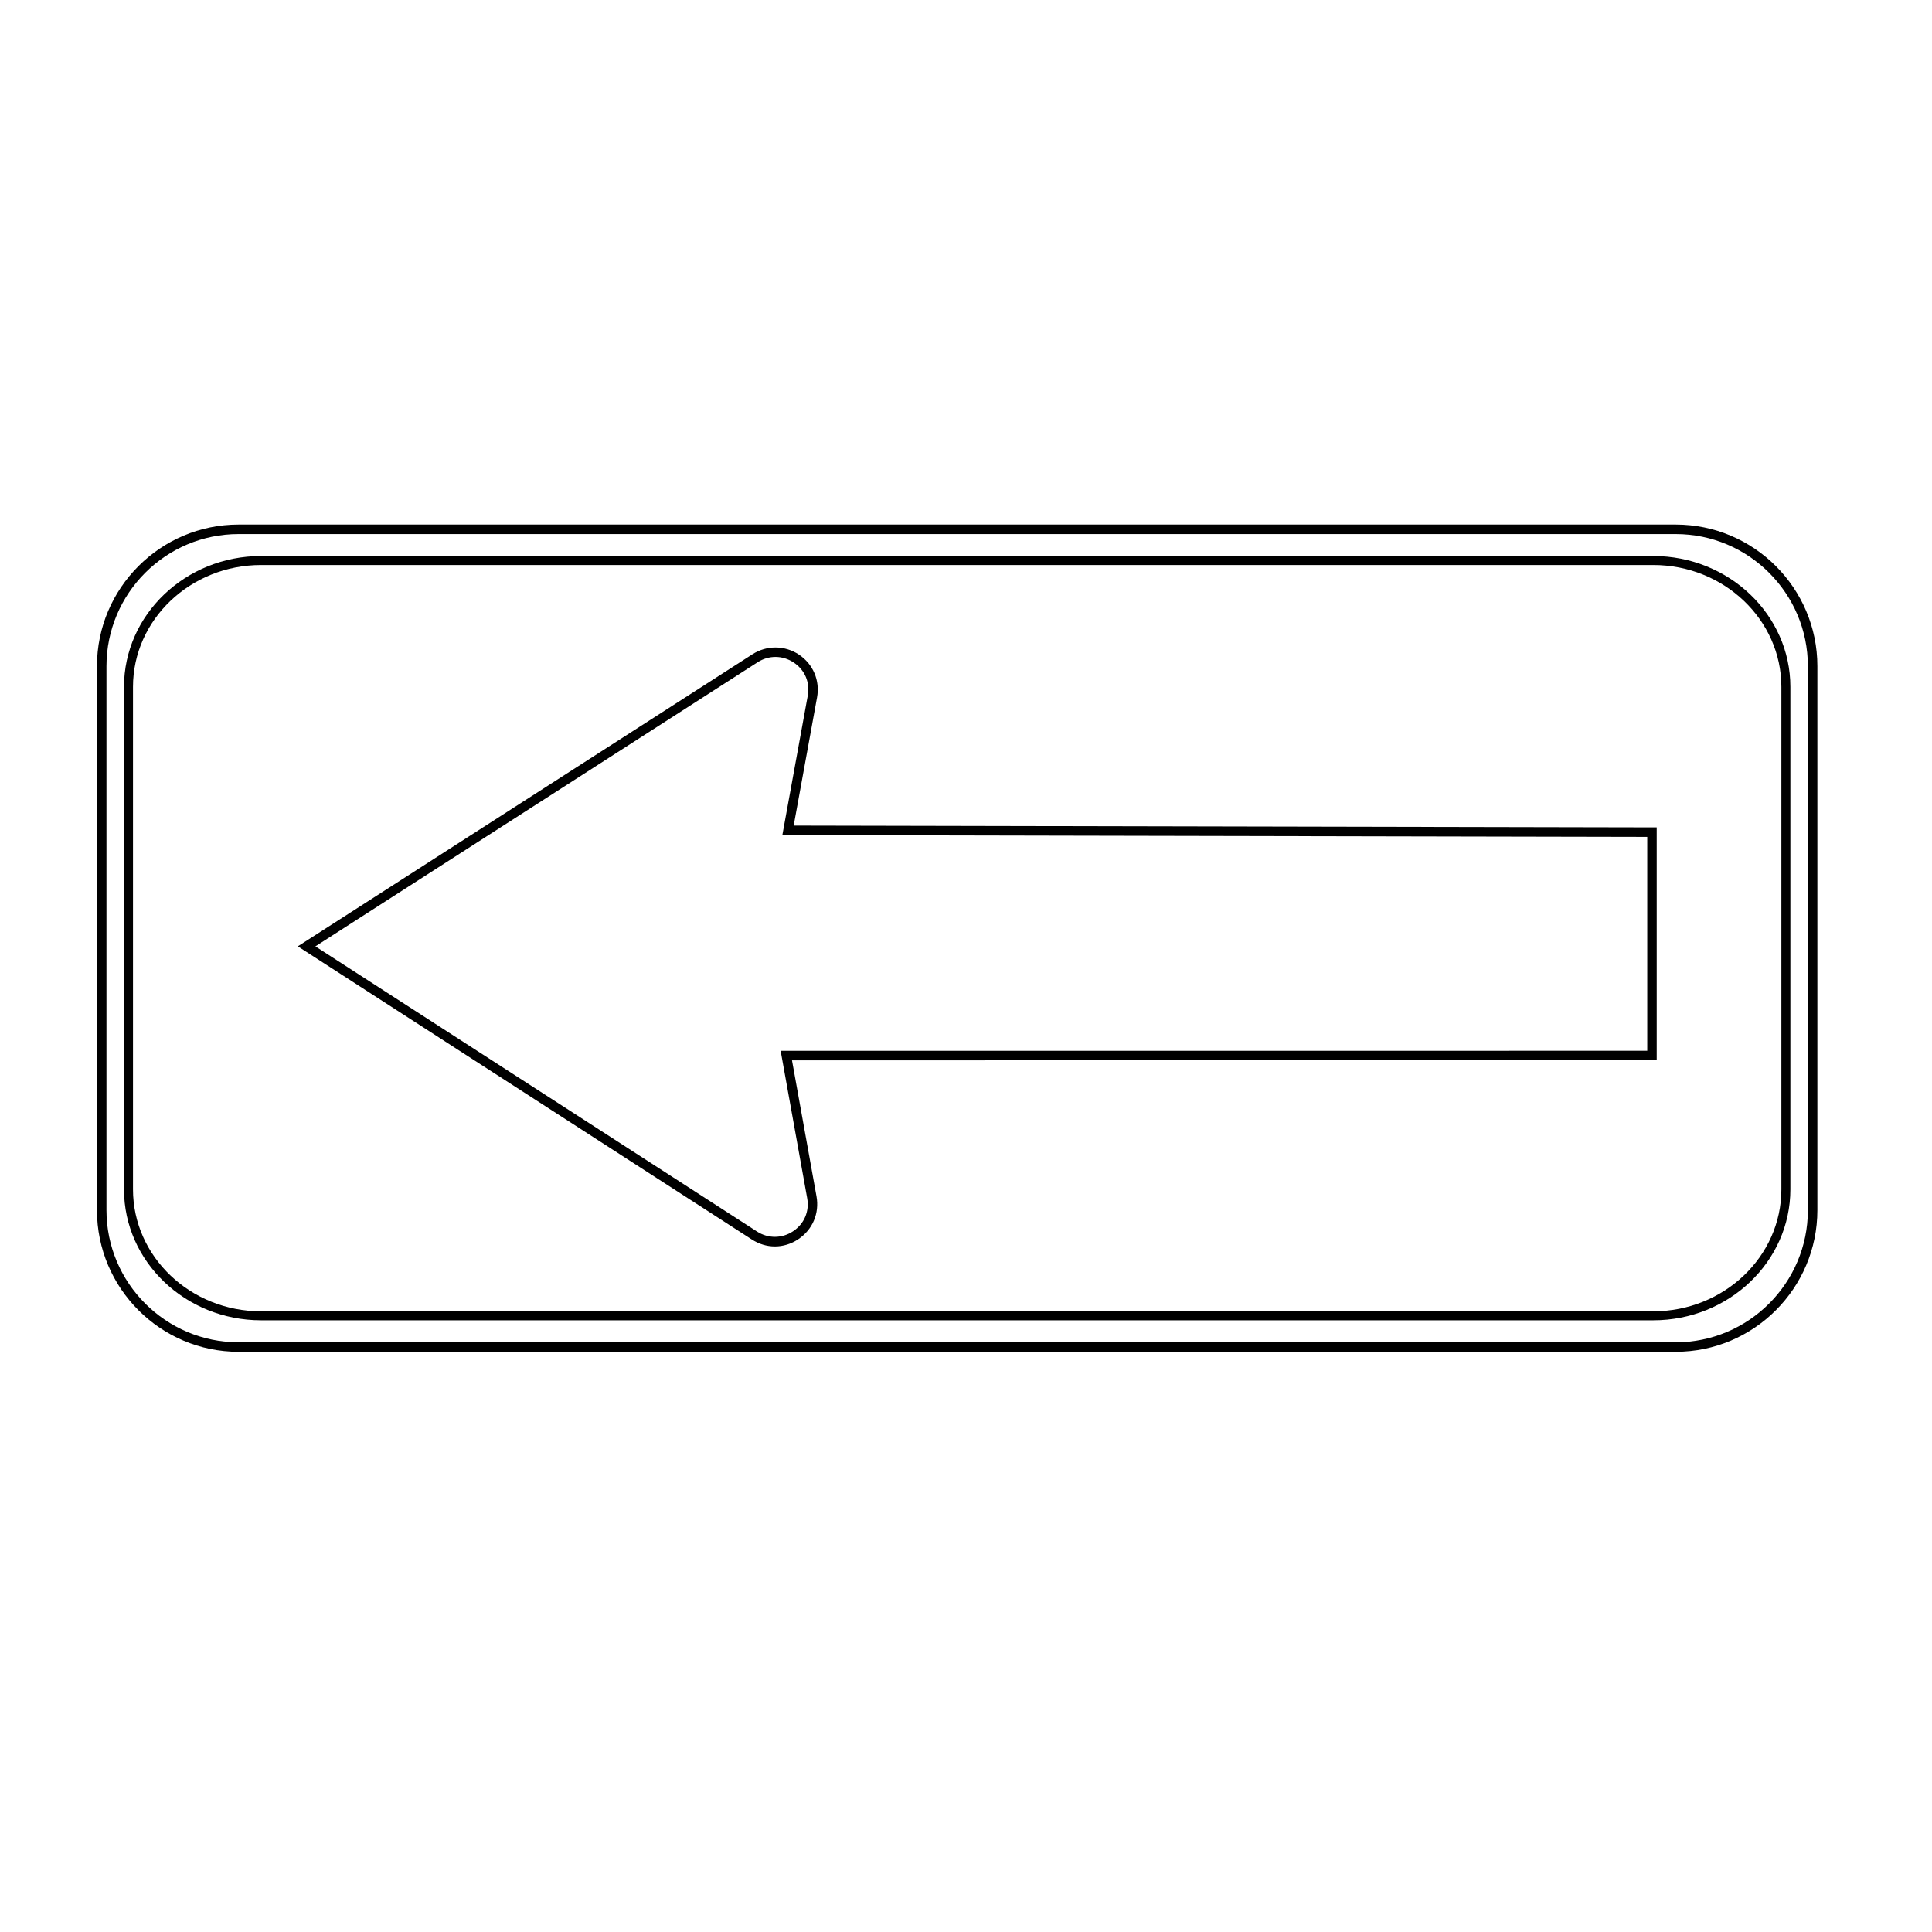 <?xml version="1.0" encoding="UTF-8"?>
<!-- Uploaded to: SVG Repo, www.svgrepo.com, Generator: SVG Repo Mixer Tools -->
<svg fill="#000000" width="800px" height="800px" version="1.1" viewBox="144 144 512 512" xmlns="http://www.w3.org/2000/svg">
 <g>
  <path d="m349.35 474.32c-2.125 0-4.231-0.637-6.086-1.832l-120.34-77.699 120.5-77.414c3.769-2.418 8.586-2.383 12.312 0.109 3.769 2.519 5.602 6.867 4.793 11.34l-6.191 33.969 228.71 0.473v61.715l-229.16 0.016 6.5 36.074c0.801 4.473-1.047 8.816-4.828 11.332-1.879 1.258-4.031 1.918-6.211 1.918zm-121.77-79.523 117.05 75.578c2.934 1.891 6.637 1.867 9.531-0.07 2.977-1.98 4.379-5.266 3.75-8.785l-7.031-39.039 229.66-0.016v-56.68l-229.21-0.473 6.731-36.934c0.641-3.523-0.746-6.816-3.715-8.801-2.906-1.945-6.606-1.98-9.551-0.086z"/>
  <path d="m588.09 502.24h-380.86c-20.695 0-37.535-16.836-37.535-37.535v-144.16c0-20.695 16.836-37.535 37.535-37.535h380.86c20.695 0 37.535 16.836 37.535 37.535v144.16c0 20.691-16.836 37.531-37.535 37.531zm-380.86-216.71c-19.312 0-35.016 15.707-35.016 35.016v144.16c0 19.312 15.707 35.016 35.016 35.016h380.86c19.312 0 35.016-15.707 35.016-35.016v-144.16c0-19.312-15.707-35.016-35.016-35.016h-380.86z"/>
  <path d="m582.14 493.89h-368.95c-20.031 0-36.328-15.562-36.328-34.691v-133.16c0-19.129 16.297-34.691 36.328-34.691h368.95c20.031 0 36.328 15.562 36.328 34.691v133.16c0 19.129-16.297 34.691-36.328 34.691zm-368.95-200.16c-18.715 0-33.945 14.496-33.945 32.309v133.16c0 17.82 15.23 32.312 33.945 32.312h368.95c18.715 0 33.945-14.496 33.945-32.312v-133.16c0-17.816-15.23-32.309-33.945-32.309z"/>
 </g>
</svg>